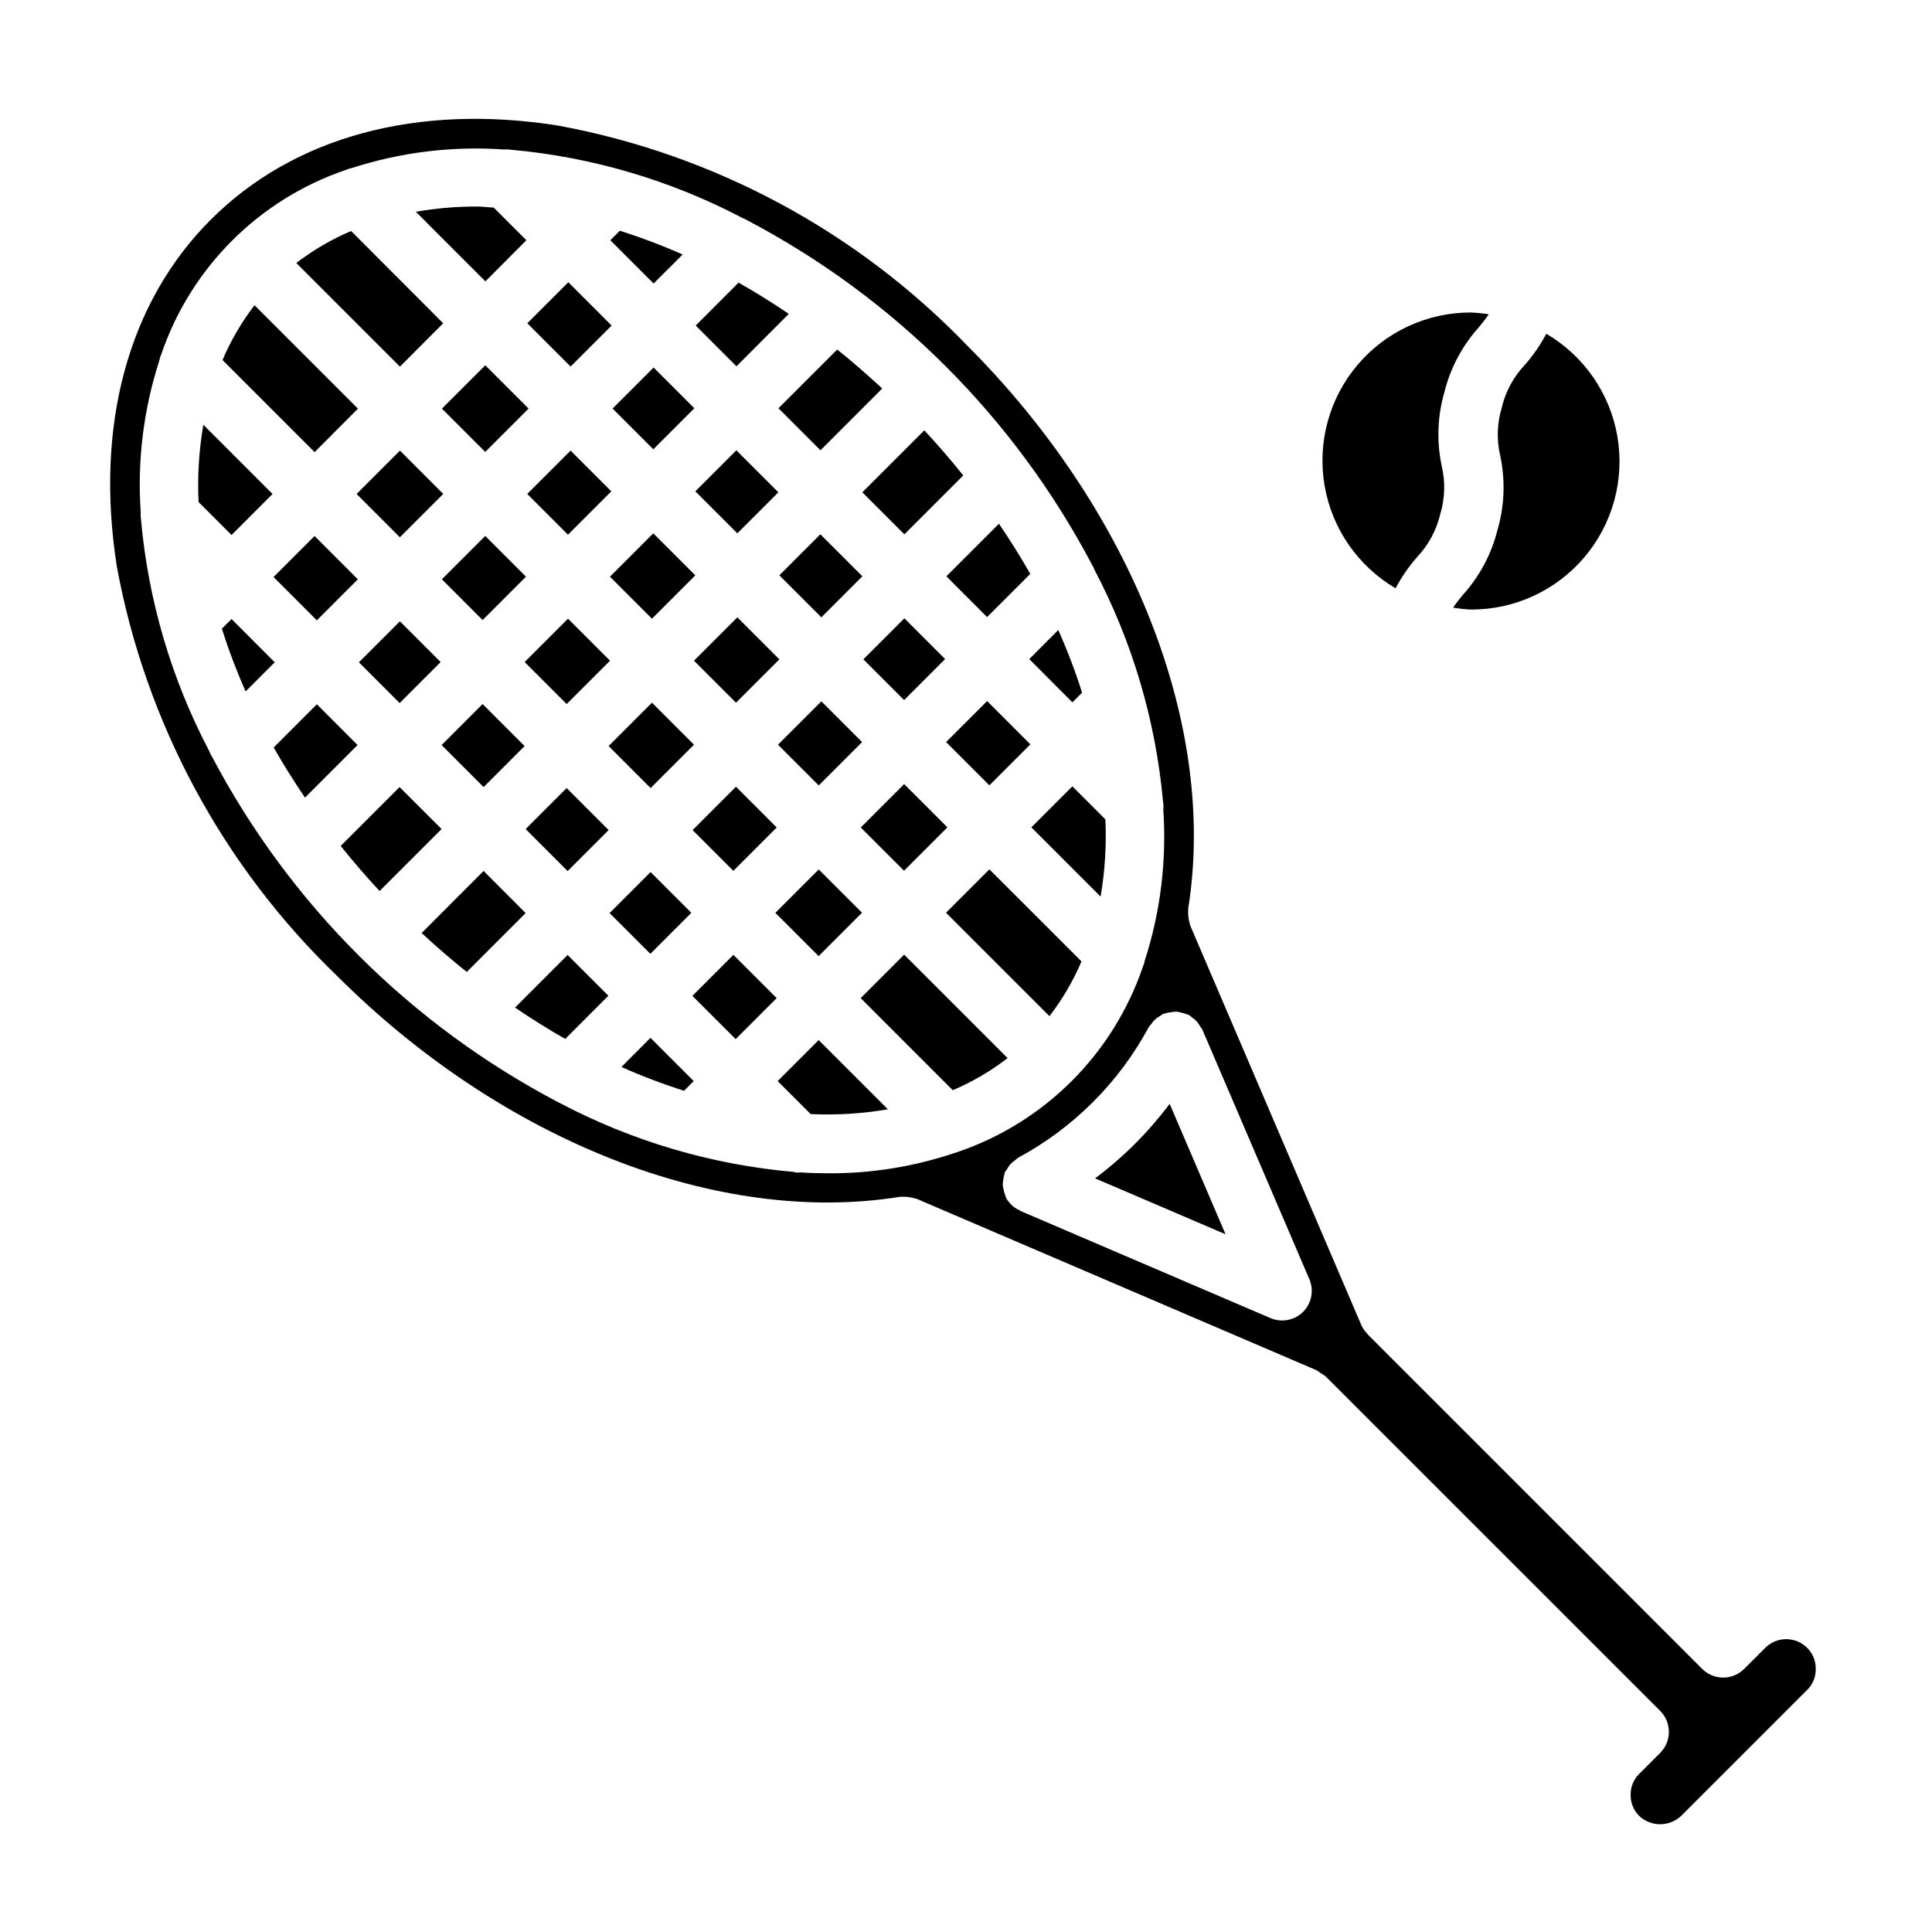 <?xml version="1.0" encoding="UTF-8"?>
<!-- Uploaded to: ICON Repo, www.iconrepo.com, Generator: ICON Repo Mixer Tools -->
<svg fill="#000000" width="800px" height="800px" version="1.1" viewBox="144 144 512 512" xmlns="http://www.w3.org/2000/svg">
 <g>
  <path d="m327.55 363.98 11.488-11.488 10.797 10.797-11.488 11.488z"/>
  <path d="m372.11 363.29 11.496-11.496 11.465 11.465-11.496 11.496z"/>
  <path d="m349.48 385.91 11.496-11.496 11.465 11.465-11.496 11.496z"/>
  <path d="m305.29 341.71 11.488-11.488 11.133 11.133-11.488 11.488z"/>
  <path d="m283.04 319.45 11.488-11.488 11.133 11.133-11.488 11.488z"/>
  <path d="m261.1 297.52 11.488-11.488 10.797 10.797-11.488 11.488z"/>
  <path d="m361.43 263.33 16.375-16.375c-3.938-3.629-7.871-7.086-11.941-10.32l-15.562 15.562z"/>
  <path d="m383.67 285.6 15.602-15.602c-3.242-4.062-6.684-8.047-10.32-11.957l-16.422 16.422z"/>
  <path d="m405.59 307.53 11.441-11.441c-2.519-4.473-5.328-8.902-8.297-13.297l-13.934 13.934z"/>
  <path d="m394.73 340.66 10.867-10.867 11.465 11.465-10.867 10.867z"/>
  <path d="m372.8 318.73 10.867-10.867 10.797 10.797-10.867 10.867z"/>
  <path d="m261.12 252.29 11.488-11.488 11.473 11.473-11.488 11.488z"/>
  <path d="m238.5 274.91 11.488-11.488 11.473 11.473-11.488 11.488z"/>
  <path d="m239.11 319.52 10.863-10.867 10.801 10.797-10.863 10.867z"/>
  <path d="m216.49 296.92 10.871-10.871 11.473 11.473-10.871 10.871z"/>
  <path d="m417.32 363.26 18.352 18.352v-0.004c1.156-6.758 1.578-13.617 1.266-20.469l-8.746-8.746z"/>
  <path d="m428.2 330.13 2.559-2.566c-1.789-5.648-3.891-11.191-6.297-16.609l-7.699 7.707z"/>
  <path d="m327.92 319.09 11.488-11.488 11.133 11.133-11.488 11.488z"/>
  <path d="m350.54 296.46 10.867-10.867 11.133 11.133-10.867 10.867z"/>
  <path d="m283.72 274.9 11.488-11.488 10.797 10.797-11.488 11.488z"/>
  <path d="m305.64 296.83 11.488-11.488 11.133 11.133-11.488 11.488z"/>
  <path d="m353.04 227.18c-4.402-2.977-8.832-5.754-13.32-8.281l-11.352 11.375 10.801 10.801z"/>
  <path d="m350.18 341.35 11.488-11.488 10.797 10.797-11.488 11.488z"/>
  <path d="m261.03 341.45 10.863-10.867 11.133 11.133-10.863 10.867z"/>
  <path d="m272.16 374.81-16.422 16.453c3.91 3.625 7.894 7.066 11.957 10.32l15.602-15.609z"/>
  <path d="m327.49 407.91 10.867-10.867 11.469 11.465-10.867 10.867z"/>
  <path d="m308.68 426.76c5.41 2.406 10.953 4.512 16.602 6.301l2.566-2.566-11.469-11.461z"/>
  <path d="m328.27 274.21 10.871-10.871 11.133 11.133-10.871 10.871z"/>
  <path d="m280.49 411.02c4.402 2.977 8.832 5.785 13.305 8.305l11.43-11.453-10.801-10.793z"/>
  <path d="m305.55 385.97 10.867-10.867 10.797 10.801-10.867 10.867z"/>
  <path d="m444.8 447.11c-3.309 3.301-6.844 6.363-10.578 9.172l34.559 14.809-14.809-34.559v-0.004c-2.805 3.738-5.871 7.273-9.172 10.582z"/>
  <path d="m589.52 625.23 33.41-33.402c1.465-1.426 2.281-3.391 2.254-5.434 0.07-2.125-0.746-4.188-2.254-5.691-1.477-1.477-3.481-2.309-5.57-2.309-2.086 0-4.09 0.832-5.566 2.309l-5.566 5.566c-3.074 3.074-8.059 3.074-11.133 0l-88.613-88.621c-0.055-0.055-0.07-0.141-0.133-0.195l-0.004-0.004c-0.648-0.656-1.184-1.426-1.574-2.266l-0.047-0.125-45.332-105.86c-0.086-0.195-0.055-0.402-0.125-0.598h-0.004c-0.164-0.512-0.27-1.043-0.32-1.574-0.082-0.523-0.105-1.051-0.062-1.578-0.012-0.211-0.012-0.422 0-0.637 7.746-48.184-14.703-105.38-58.582-149.26h-0.004c-29.148-30.262-67.039-50.637-108.36-58.266-37.359-5.926-70.062 2.938-92.047 24.898-21.984 21.961-30.809 54.664-24.906 92.055 7.641 41.312 28.027 79.199 58.301 108.34 43.91 43.863 101.16 66.336 149.26 58.582 0.211-0.039 0.402 0 0.605 0 1.062-0.051 2.129 0.086 3.148 0.395 0.195 0.07 0.402 0 0.59 0.125l105.85 45.375 0.125 0.047c0.398 0.23 0.773 0.492 1.129 0.785 0.477 0.25 0.922 0.547 1.336 0.891l88.641 88.625c3.07 3.074 3.07 8.055 0 11.129l-5.566 5.566c-1.465 1.441-2.277 3.41-2.258 5.465-0.066 2.117 0.754 4.172 2.258 5.668 3.121 2.949 8.004 2.949 11.121 0zm-192.67-175.64c-10.758 3.606-22.035 5.414-33.379 5.344-2.551 0-5.125-0.082-7.723-0.242-0.125 0-0.25 0.078-0.387 0.078-0.359-0.047-0.719-0.113-1.07-0.207-21.645-1.902-42.691-8.102-61.914-18.238-0.086 0-0.156-0.078-0.242-0.117-39.246-20.551-71.32-52.535-91.977-91.727-0.281-0.441-0.516-0.91-0.695-1.402-10.035-19.086-16.188-39.977-18.105-61.457-0.094-0.609-0.113-1.23-0.062-1.848-0.945-13.574 0.723-27.203 4.906-40.148 0.105-0.605 0.289-1.195 0.543-1.754 7.828-22.953 25.855-40.98 48.805-48.809 0.566-0.258 1.16-0.445 1.773-0.559 12.945-4.18 26.574-5.84 40.145-4.894 0.617-0.055 1.238-0.035 1.852 0.062 21.48 1.918 42.367 8.07 61.457 18.105 0.488 0.18 0.957 0.41 1.402 0.684 38.914 20.48 70.711 52.266 91.203 91.176 0.297 0.465 0.539 0.961 0.727 1.48 10.008 19.035 16.16 39.863 18.105 61.281 0.125 0.711 0.148 1.434 0.07 2.148 0.922 13.523-0.738 27.094-4.898 39.992-0.113 0.609-0.297 1.203-0.551 1.77-7.871 23.043-25.984 41.129-49.035 48.973-0.309 0.121-0.629 0.223-0.949 0.309zm92.496 42.051c-2.277 2.273-5.703 2.934-8.66 1.668l-66.242-28.387c-0.102-0.047-0.164-0.133-0.27-0.18-0.848-0.387-1.621-0.918-2.281-1.574 0 0-0.062-0.094-0.102-0.133h-0.004c-0.453-0.477-0.848-1.004-1.172-1.574-0.07-0.133-0.062-0.285-0.125-0.418-0.355-0.965-0.605-1.961-0.75-2.977 0.004-0.469 0.047-0.934 0.137-1.395 0.055-0.551 0.168-1.098 0.336-1.629 0.055-0.141 0-0.285 0.094-0.418h0.004c0.168-0.273 0.352-0.535 0.551-0.785 0.262-0.484 0.574-0.938 0.934-1.355 0.383-0.398 0.809-0.746 1.27-1.047 0.227-0.227 0.477-0.434 0.738-0.621 14.688-7.906 26.734-19.949 34.637-34.637 0.199-0.277 0.414-0.539 0.648-0.789 0.293-0.441 0.633-0.855 1.016-1.227 0.426-0.367 0.891-0.684 1.383-0.953 0.25-0.195 0.516-0.375 0.789-0.535 0.125-0.062 0.27 0 0.41-0.094 0.992-0.273 2.016-0.434 3.047-0.48 0.445 0.043 0.883 0.125 1.312 0.254 0.57 0.102 1.129 0.273 1.66 0.504 0.133 0.062 0.27 0.055 0.402 0.125 0.258 0.188 0.5 0.387 0.73 0.605 0.465 0.305 0.895 0.66 1.277 1.062 0.355 0.418 0.668 0.867 0.938 1.348 0.199 0.25 0.383 0.512 0.551 0.785l28.395 66.234c1.25 2.945 0.598 6.352-1.652 8.621z"/>
  <path d="m406.2 374.39-11.492 11.492 27.41 27.41h-0.004c3.438-4.453 6.289-9.328 8.488-14.508z"/>
  <path d="m372.09 408.51 24.402 24.402c5.188-2.199 10.074-5.059 14.531-8.508l-27.41-27.41z"/>
  <path d="m350.09 430.5 8.746 8.746c6.848 0.312 13.711-0.113 20.469-1.27l-18.344-18.344z"/>
  <path d="m283.3 363.71 10.863-10.867 11.133 11.133-10.863 10.867z"/>
  <path d="m283.49 207.67-8.66-8.66c-1.488-0.062-3.023-0.285-4.488-0.285l0.004 0.004c-5.414-0.004-10.816 0.461-16.148 1.387l18.438 18.445z"/>
  <path d="m283.74 229.67 10.871-10.871 11.473 11.473-10.871 10.871z"/>
  <path d="m261.45 229.67-24.402-24.449c-5.18 2.195-10.062 5.047-14.523 8.477l27.465 27.465z"/>
  <path d="m324.91 211.45c-5.43-2.406-10.984-4.508-16.648-6.301l-2.519 2.519 11.469 11.469z"/>
  <path d="m249.89 352.58-15.602 15.602c3.238 4.062 6.676 8.047 10.312 11.949l16.422-16.422z"/>
  <path d="m306.34 252.27 10.871-10.871 10.801 10.797-10.871 10.871z"/>
  <path d="m227.97 330.64-11.441 11.441c2.519 4.473 5.328 8.902 8.297 13.297l13.934-13.934z"/>
  <path d="m238.86 252.3-27.41-27.41c-3.434 4.461-6.281 9.34-8.48 14.523l24.402 24.402z"/>
  <path d="m205.36 308.05-2.566 2.566c1.793 5.648 3.894 11.191 6.297 16.609l7.715-7.707z"/>
  <path d="m216.23 274.91-18.344-18.344v0.004c-1.156 6.758-1.586 13.617-1.273 20.469l8.746 8.746z"/>
  <path d="m531.71 301.6c-0.977 1.164-1.828 2.258-2.621 3.426 1.562 0.27 3.144 0.441 4.731 0.512 11.582 0.039 22.59-5.043 30.074-13.883 7.488-8.84 10.684-20.535 8.734-31.953-1.949-11.418-8.844-21.391-18.84-27.25-1.594 2.996-3.527 5.793-5.769 8.336-2.969 3.152-5.051 7.027-6.039 11.242-1.254 4.148-1.395 8.559-0.398 12.777 1.375 6.473 1.133 13.188-0.711 19.547-1.586 6.414-4.734 12.34-9.16 17.246z"/>
  <path d="m513.84 299.9c1.594-3.004 3.535-5.809 5.785-8.359 2.969-3.16 5.055-7.047 6.047-11.266 1.254-4.148 1.391-8.551 0.402-12.77-1.383-6.473-1.145-13.188 0.699-19.547 1.586-6.422 4.734-12.352 9.164-17.262 0.969-1.156 1.812-2.242 2.606-3.402-1.562-0.258-3.141-0.418-4.723-0.48-11.582-0.031-22.586 5.051-30.066 13.891-7.481 8.836-10.676 20.527-8.734 31.945 1.945 11.414 8.832 21.387 18.82 27.25z"/>
 </g>
</svg>